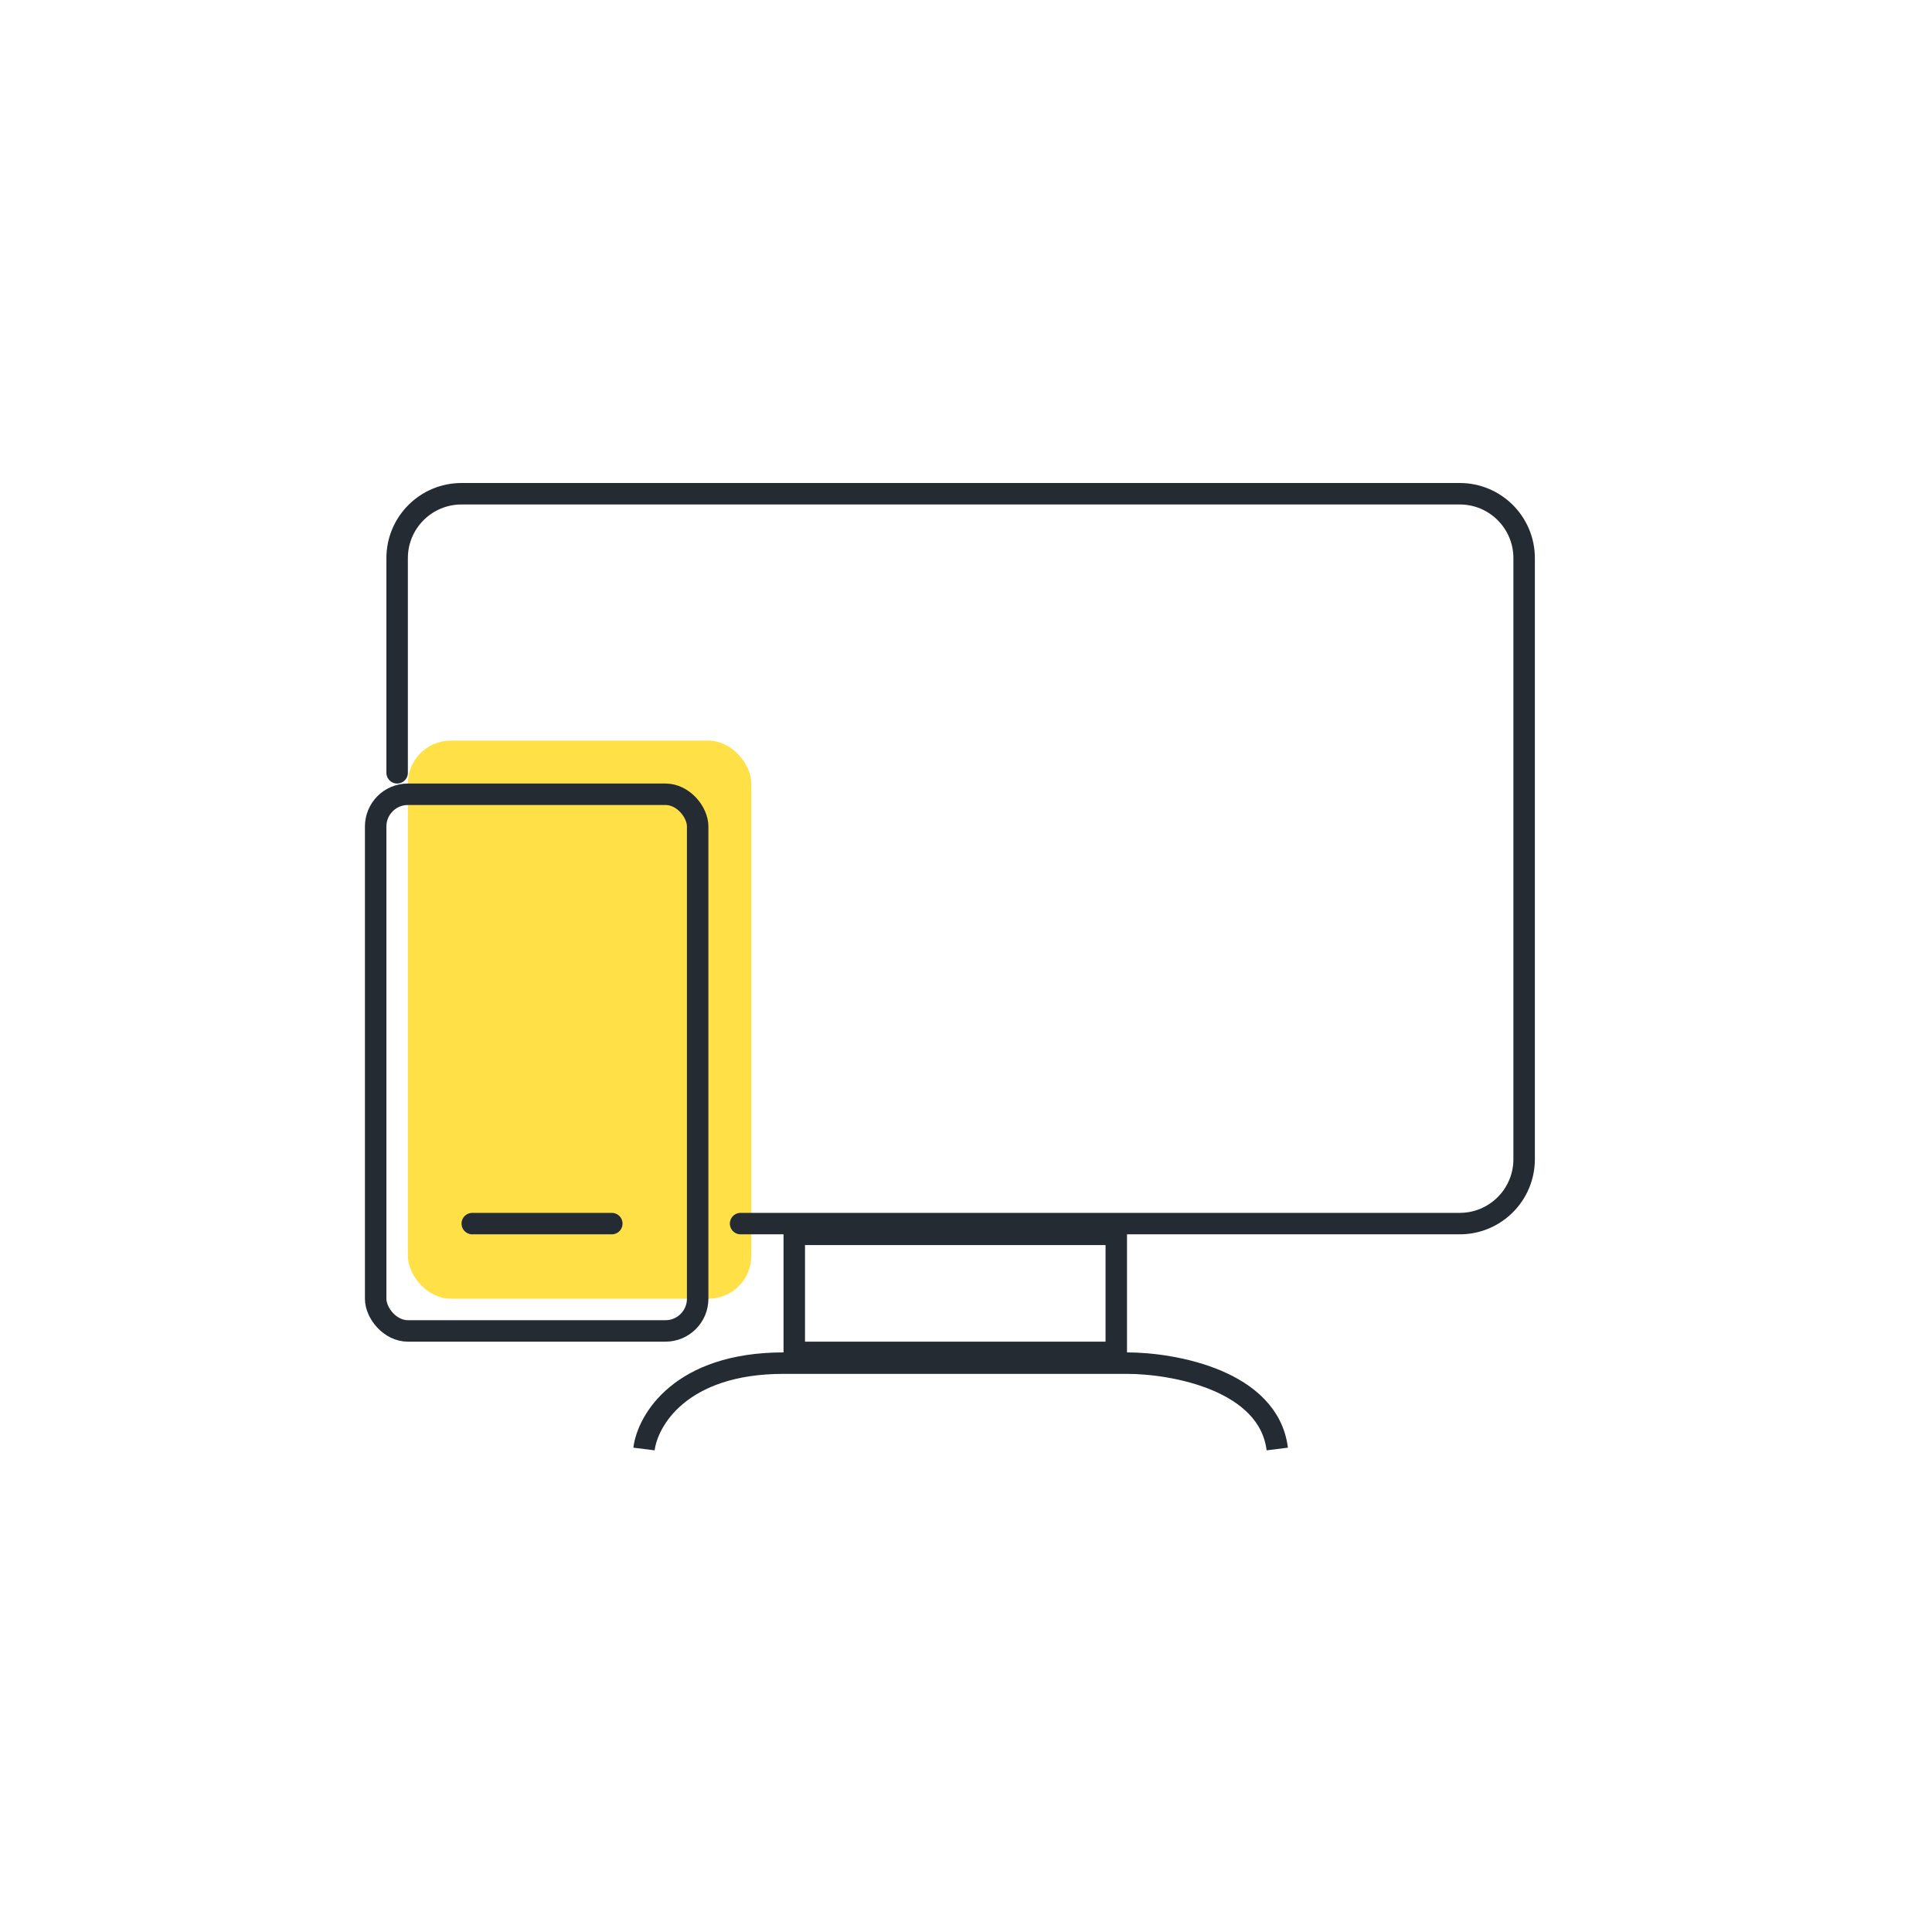 <svg width="90" height="90" viewBox="0 0 90 90" fill="none" xmlns="http://www.w3.org/2000/svg">
<rect x="19" y="34.5" width="16" height="26" rx="2" fill="#FFE147"/>
<path d="M34.5 57H68C69.657 57 71 55.657 71 54V26C71 24.343 69.657 23 68 23H21.5C19.843 23 18.5 24.343 18.5 26V36" stroke="#252B33" stroke-linecap="round"/>
<rect x="17.5" y="37" width="15" height="25" rx="1.5" stroke="#252B33"/>
<path d="M22 57H28.5" stroke="#252B33" stroke-linecap="round"/>
<path d="M37 57.5V63H52V57.5H37Z" stroke="#252B33"/>
<path d="M30 67.5C30.167 66.167 31.7 63.5 36.5 63.5H52.5C54.667 63.5 59.1 64.3 59.5 67.5" stroke="#252B33"/>
</svg>
